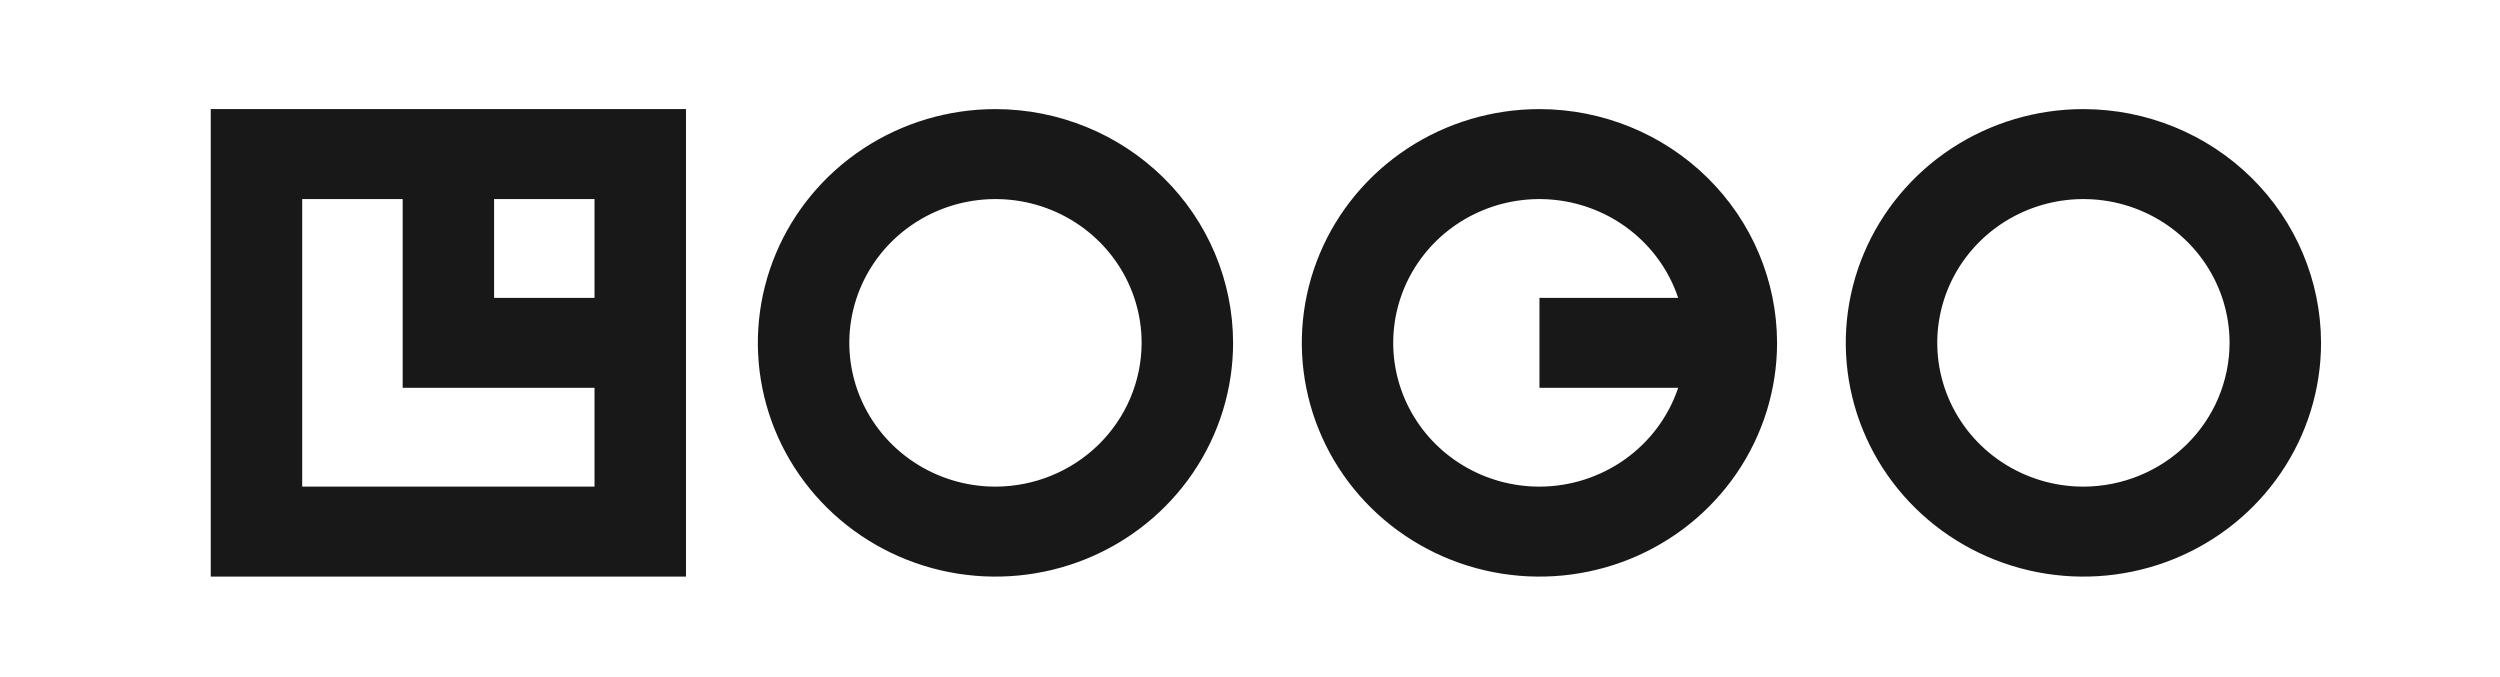 <svg xmlns="http://www.w3.org/2000/svg" width="144" height="39" viewBox="0 0 144 39" fill="none"><g opacity="0.96"><path d="M12.139 33.213H39.513V6.284H12.139V33.213ZM34.244 17.157H28.46V11.467H34.244V17.157ZM17.407 11.467H23.194V22.339H34.244V28.03H17.407V11.467ZM57.339 6.284C54.632 6.284 51.986 7.073 49.735 8.553C47.484 10.032 45.73 12.135 44.694 14.596C43.658 17.056 43.387 19.763 43.915 22.375C44.443 24.987 45.746 27.386 47.661 29.269C49.575 31.152 52.014 32.434 54.669 32.954C57.324 33.474 60.076 33.207 62.577 32.188C65.078 31.169 67.215 29.443 68.719 27.229C70.223 25.015 71.026 22.411 71.026 19.748C71.022 16.178 69.578 12.756 67.013 10.232C64.447 7.708 60.968 6.288 57.339 6.284ZM57.339 28.03C55.674 28.03 54.046 27.544 52.662 26.634C51.278 25.724 50.199 24.431 49.561 22.917C48.924 21.404 48.758 19.739 49.082 18.133C49.407 16.526 50.209 15.051 51.386 13.892C52.564 12.734 54.064 11.945 55.697 11.626C57.33 11.306 59.022 11.47 60.56 12.097C62.099 12.724 63.413 13.786 64.338 15.147C65.263 16.509 65.757 18.11 65.757 19.748C65.754 21.944 64.866 24.048 63.288 25.6C61.71 27.153 59.571 28.026 57.339 28.03ZM120.005 6.284C117.298 6.283 114.652 7.073 112.401 8.552C110.15 10.032 108.396 12.134 107.359 14.595C106.323 17.055 106.052 19.762 106.58 22.374C107.108 24.986 108.412 27.386 110.326 29.269C112.24 31.152 114.679 32.434 117.334 32.954C119.988 33.474 122.741 33.207 125.242 32.188C127.743 31.169 129.881 29.443 131.384 27.229C132.889 25.015 133.692 22.411 133.692 19.748C133.687 16.179 132.244 12.757 129.679 10.232C127.113 7.708 123.634 6.288 120.005 6.284ZM120.005 28.03C118.341 28.03 116.713 27.544 115.328 26.634C113.944 25.725 112.865 24.431 112.227 22.918C111.59 21.405 111.423 19.74 111.748 18.133C112.072 16.527 112.874 15.051 114.051 13.893C115.229 12.735 116.729 11.946 118.362 11.626C119.995 11.306 121.687 11.47 123.225 12.097C124.764 12.724 126.079 13.785 127.004 15.147C127.929 16.509 128.423 18.11 128.423 19.748C128.419 21.943 127.532 24.048 125.953 25.6C124.376 27.152 122.237 28.026 120.005 28.03ZM88.672 6.284C85.965 6.284 83.318 7.073 81.067 8.553C78.817 10.032 77.062 12.135 76.026 14.596C74.99 17.056 74.719 19.763 75.248 22.375C75.776 24.987 77.079 27.386 78.993 29.269C80.907 31.152 83.346 32.434 86.001 32.954C88.656 33.474 91.409 33.207 93.909 32.188C96.411 31.169 98.548 29.443 100.052 27.229C101.556 25.015 102.359 22.411 102.359 19.748C102.355 16.178 100.911 12.756 98.345 10.232C95.779 7.708 92.3 6.288 88.672 6.284ZM88.672 28.03C87.12 28.03 85.599 27.609 84.276 26.813C82.952 26.017 81.878 24.877 81.172 23.518C80.466 22.16 80.155 20.635 80.274 19.114C80.393 17.592 80.937 16.133 81.846 14.896C82.754 13.659 83.993 12.694 85.425 12.106C86.856 11.518 88.425 11.331 89.958 11.565C91.491 11.799 92.928 12.445 94.111 13.432C95.295 14.418 96.178 15.708 96.663 17.157H88.672V22.339H96.663C96.107 23.993 95.036 25.433 93.602 26.454C92.167 27.476 90.442 28.027 88.672 28.03Z" fill="#0F0F0F"></path></g></svg>